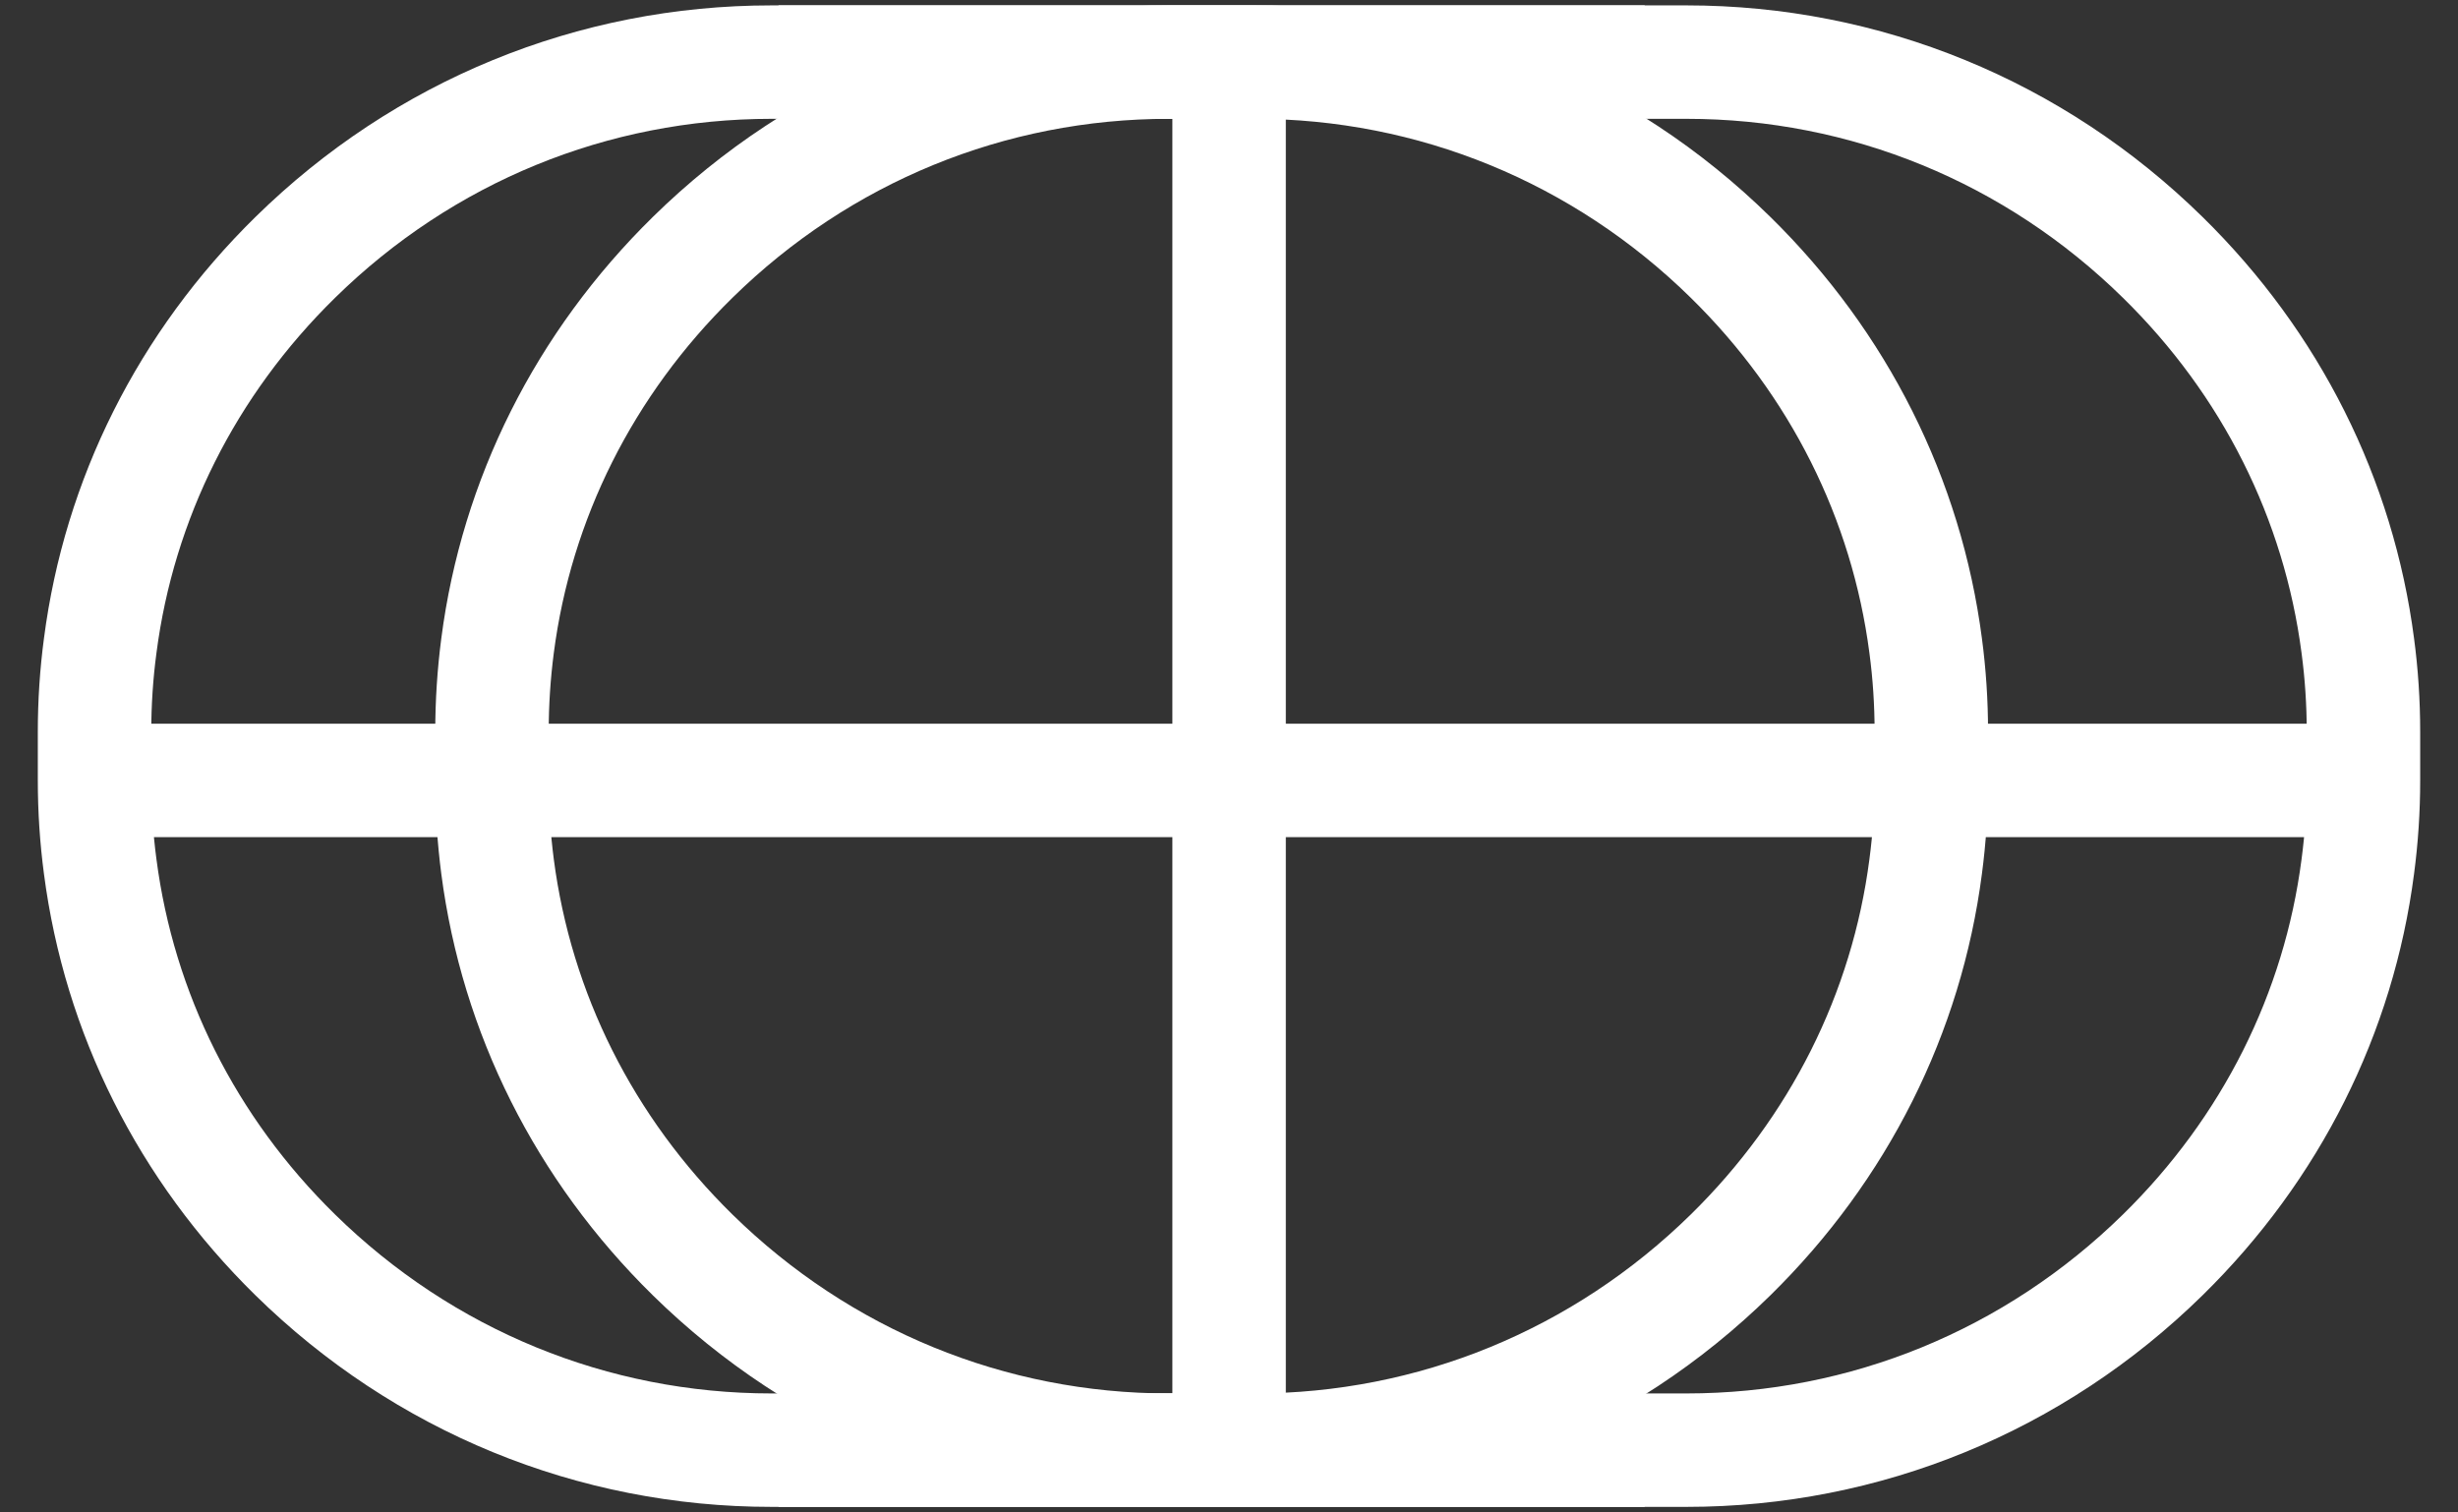 <svg width="26" height="16" viewBox="0 0 26 16" fill="none" xmlns="http://www.w3.org/2000/svg">
<rect x="0" y="0" width="26" height="16" fill="#333333" stroke="none"/>
<path d="M24.94 6.83C24.738 5.281 24.024 3.848 22.876 2.722C21.519 1.39 19.73 0.657 17.839 0.657H8.161C6.27 0.657 4.481 1.39 3.124 2.722C1.976 3.848 1.261 5.281 1.06 6.83C1.02 7.13 1 7.435 1 7.742V8.255C1 8.563 1.02 8.867 1.06 9.168C1.262 10.717 1.976 12.15 3.124 13.276C4.481 14.607 6.27 15.341 8.161 15.341H17.839C19.73 15.341 21.519 14.607 22.876 13.276C24.024 12.15 24.739 10.717 24.94 9.168C24.98 8.867 25 8.563 25 8.256V7.742C25 7.435 24.98 7.13 24.94 6.83Z" stroke="white" stroke-width="1.2" stroke-miterlimit="10"/>
<path d="M8.235 15.341H13.268C15.158 15.341 16.948 14.607 18.305 13.276C19.452 12.15 20.168 10.717 20.369 9.168C20.409 8.867 20.429 8.563 20.429 8.256V7.742C20.429 7.435 20.409 7.13 20.369 6.83C20.167 5.281 19.452 3.848 18.305 2.722C16.948 1.39 15.158 0.657 13.268 0.657H8.235" stroke="white" stroke-width="1.2" stroke-miterlimit="10"/>
<path d="M17.397 0.657H12.365C10.474 0.657 8.684 1.39 7.327 2.722C6.18 3.848 5.464 5.281 5.263 6.83C5.224 7.13 5.204 7.435 5.204 7.742V8.255C5.204 8.563 5.224 8.867 5.263 9.168C5.465 10.717 6.18 12.15 7.327 13.276C8.684 14.607 10.474 15.341 12.365 15.341H17.397" stroke="white" stroke-width="1.2" stroke-miterlimit="10"/>
<path d="M1 8.256H25" stroke="white" stroke-width="1.2" stroke-miterlimit="10"/>
<path d="M13.001 0.497V15.503" stroke="white" stroke-width="1.2" stroke-miterlimit="10"/>
</svg>
